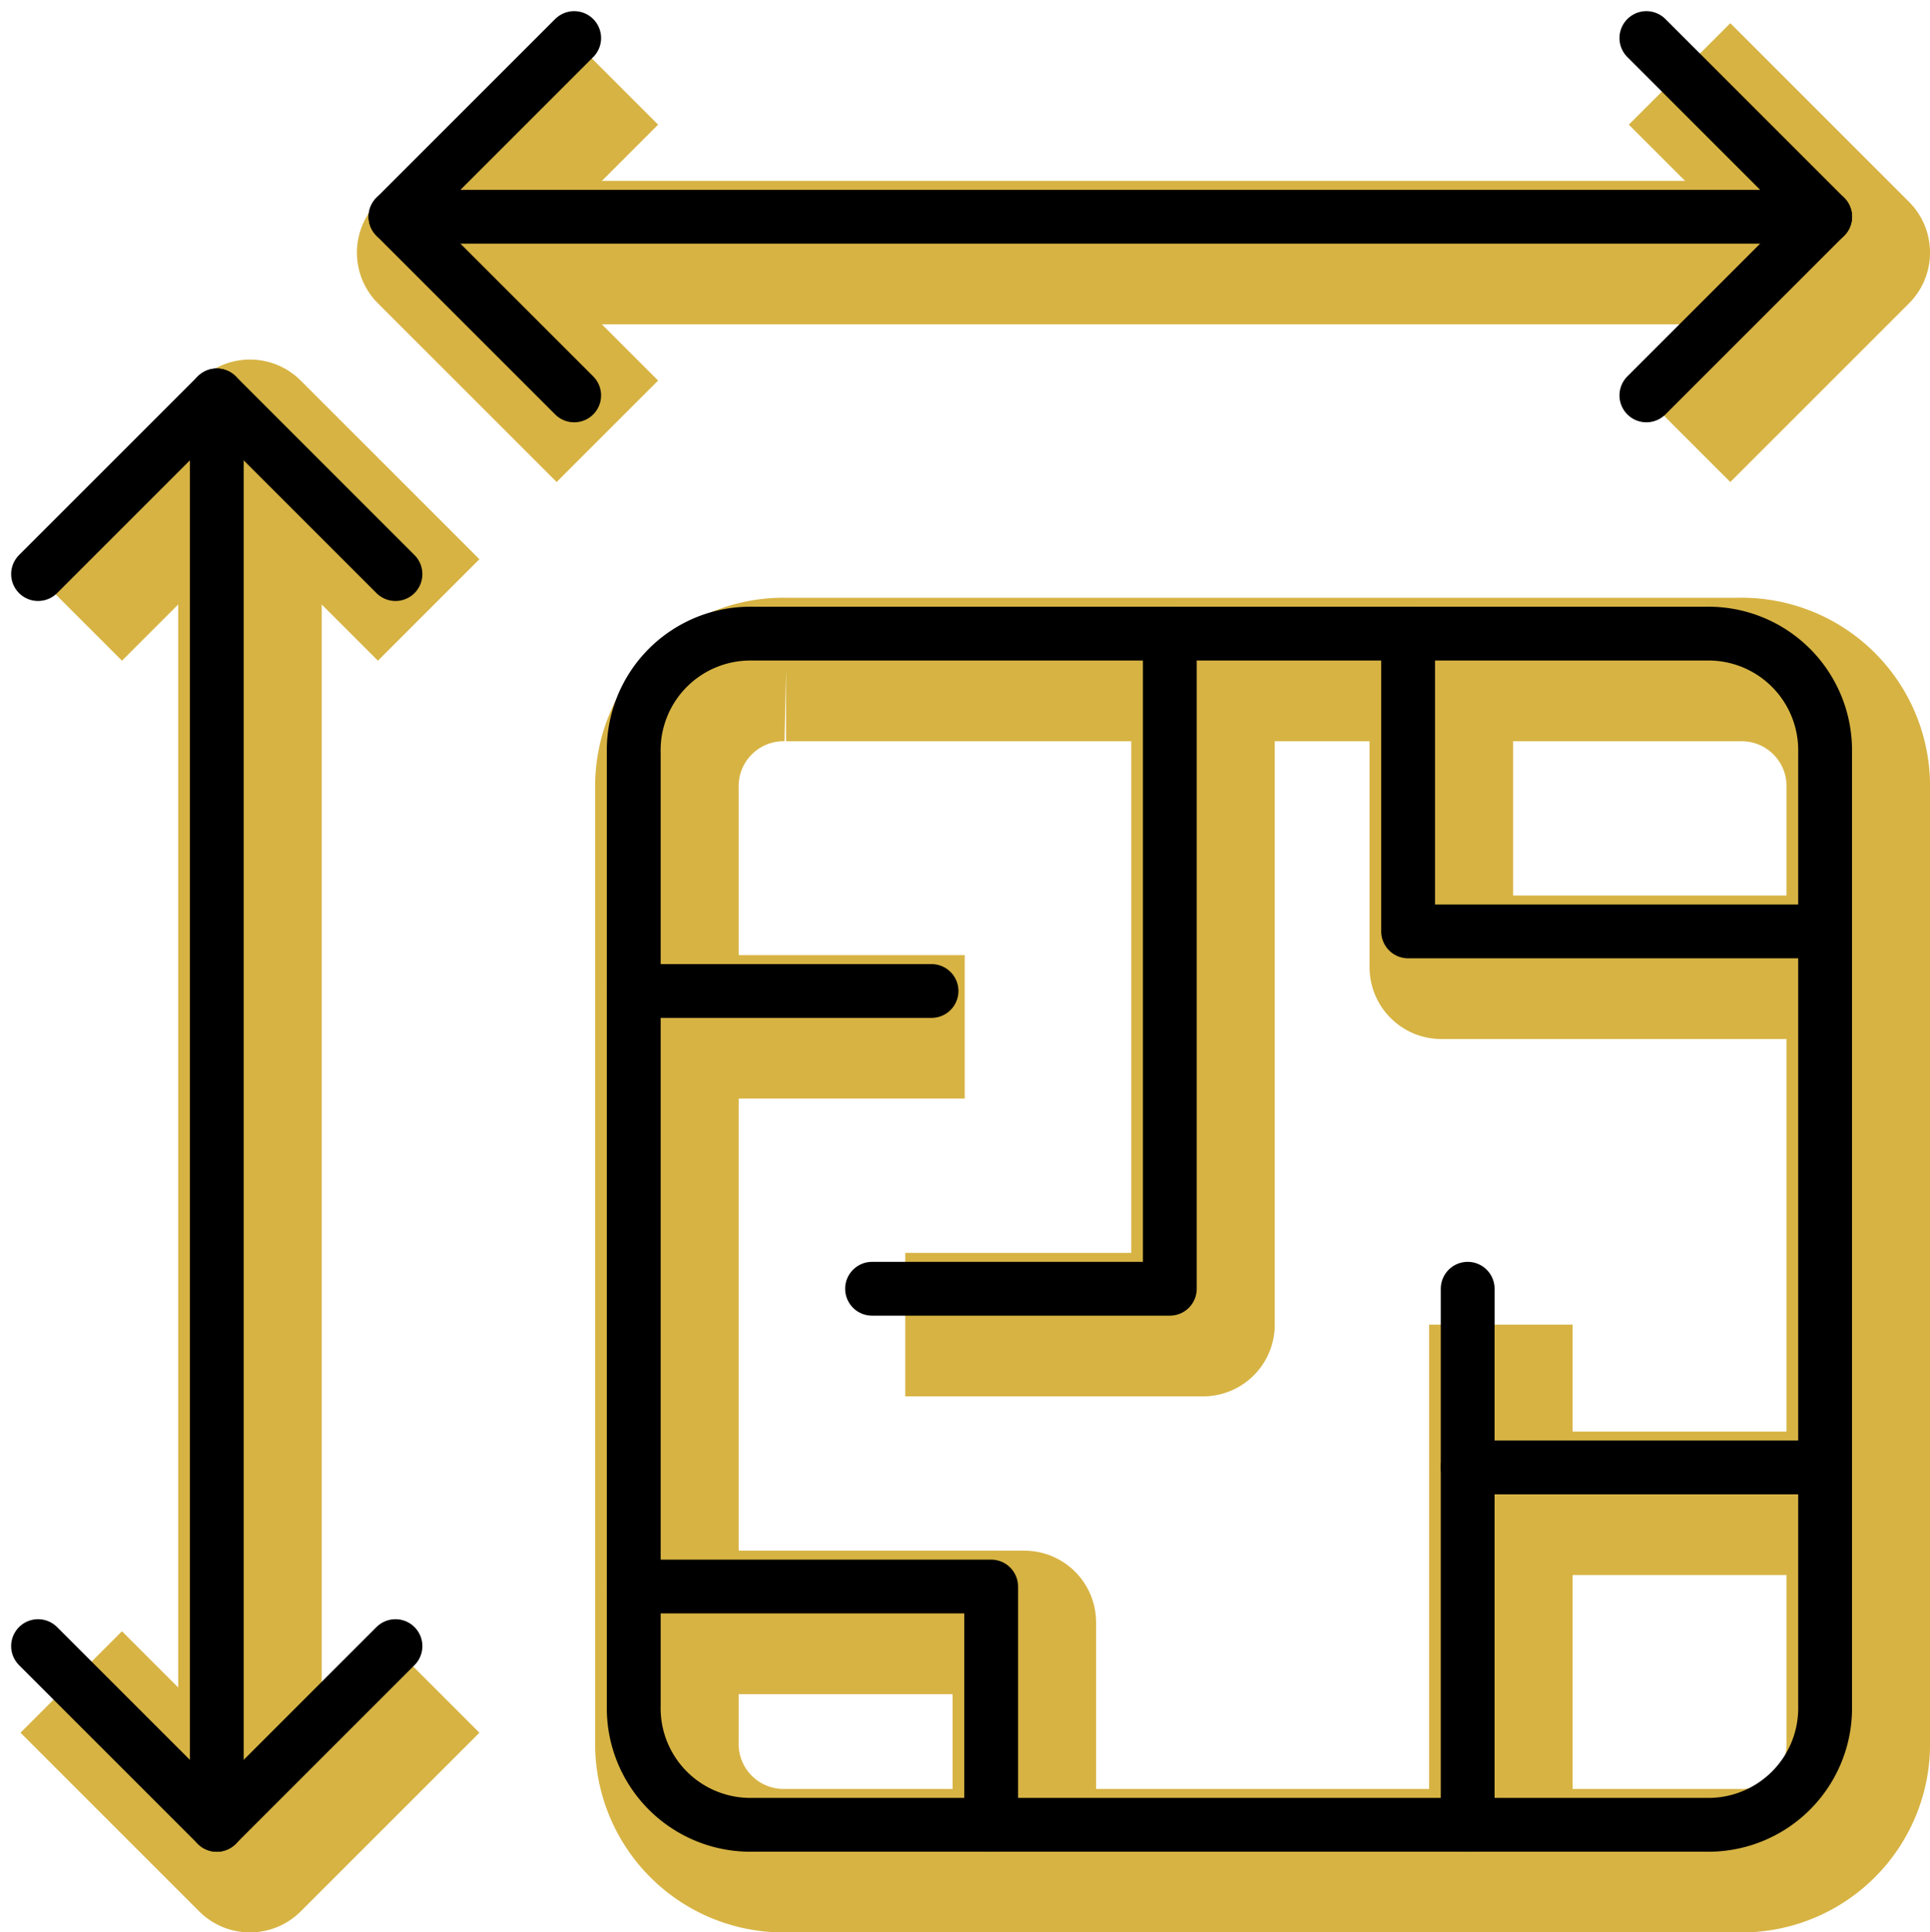 <svg xmlns="http://www.w3.org/2000/svg" width="53.794" height="53.869" viewBox="0 0 53.794 53.869">
  <g id="Strategic_Coverage_for_High-Stakes_Settings" data-name="Strategic Coverage for High-Stakes Settings" transform="translate(-6829.939 -5183.356)">
    <g id="Group_355" data-name="Group 355" transform="translate(6831.175 5184.667)">
      <path id="Path_13947" data-name="Path 13947" d="M11.571,8.25H38.135a3.252,3.252,0,0,1,3.321,3.321V38.135a3.252,3.252,0,0,1-3.321,3.321H11.571A3.252,3.252,0,0,1,8.25,38.135V11.571A3.252,3.252,0,0,1,11.571,8.25" transform="translate(9.103 9.103)" fill="none" stroke="#d7b343" stroke-linejoin="round" stroke-width="4"/>
      <path id="Path_13948" data-name="Path 13948" d="M8.25,12.75h8.3" transform="translate(9.103 14.565)" fill="none" stroke="#d7b343" stroke-linejoin="round" stroke-width="4"/>
      <path id="Path_13949" data-name="Path 13949" d="M8.25,20.25h9.962v6.641" transform="translate(9.103 23.667)" fill="none" stroke="#d7b343" stroke-linejoin="round" stroke-width="4"/>
      <path id="Path_13950" data-name="Path 13950" d="M18.75,18.75h9.962" transform="translate(21.847 21.847)" fill="none" stroke="#d7b343" stroke-linejoin="round" stroke-width="4"/>
      <path id="Path_13951" data-name="Path 13951" d="M29.622,16.551H18V8.25" transform="translate(20.937 9.103)" fill="none" stroke="#d7b343" stroke-linejoin="round" stroke-width="4"/>
      <path id="Path_13952" data-name="Path 13952" d="M19.551,8.25V26.513h-8.3" transform="translate(12.744 9.103)" fill="none" stroke="#d7b343" stroke-linejoin="round" stroke-width="4"/>
      <path id="Path_13953" data-name="Path 13953" d="M3,5.25V45.1" transform="translate(2.731 5.462)" fill="none" stroke="#d7b343" stroke-linejoin="round" stroke-width="4"/>
      <path id="Path_13954" data-name="Path 13954" d="M.75,21l4.981,4.981L10.712,21" transform="translate(0 24.578)" fill="none" stroke="#d7b343" stroke-linejoin="round" stroke-width="4"/>
      <path id="Path_13955" data-name="Path 13955" d="M10.712,10.231,5.731,5.25.75,10.231" transform="translate(0 5.462)" fill="none" stroke="#d7b343" stroke-linejoin="round" stroke-width="4"/>
      <path id="Path_13956" data-name="Path 13956" d="M45.1,3H5.25" transform="translate(5.462 2.731)" fill="none" stroke="#d7b343" stroke-linejoin="round" stroke-width="4"/>
      <path id="Path_13957" data-name="Path 13957" d="M10.231.75,5.25,5.731l4.981,4.981" transform="translate(5.462 0)" fill="none" stroke="#d7b343" stroke-linejoin="round" stroke-width="4"/>
      <path id="Path_13958" data-name="Path 13958" d="M21,10.712l4.981-4.981L21,.75" transform="translate(24.578 0)" fill="none" stroke="#d7b343" stroke-linejoin="round" stroke-width="4"/>
      <path id="Path_13959" data-name="Path 13959" d="M18.75,16.5V31.443" transform="translate(21.847 19.116)" fill="none" stroke="#d7b343" stroke-linejoin="round" stroke-width="4"/>
    </g>
    <g id="Group_348" data-name="Group 348" transform="translate(6830.25 5183.667)">
      <path id="Path_13947-2" data-name="Path 13947" d="M11.571,8.25H38.135a3.252,3.252,0,0,1,3.321,3.321V38.135a3.252,3.252,0,0,1-3.321,3.321H11.571A3.252,3.252,0,0,1,8.25,38.135V11.571A3.252,3.252,0,0,1,11.571,8.25" transform="translate(9.103 9.103)" fill="none" stroke="#000" stroke-linecap="round" stroke-linejoin="round" stroke-width="1.5"/>
      <path id="Path_13948-2" data-name="Path 13948" d="M8.25,12.75h8.3" transform="translate(9.103 14.565)" fill="none" stroke="#000" stroke-linecap="round" stroke-linejoin="round" stroke-width="1.5"/>
      <path id="Path_13949-2" data-name="Path 13949" d="M8.25,20.25h9.962v6.641" transform="translate(9.103 23.667)" fill="none" stroke="#000" stroke-linecap="round" stroke-linejoin="round" stroke-width="1.5"/>
      <path id="Path_13950-2" data-name="Path 13950" d="M18.75,18.75h9.962" transform="translate(21.847 21.847)" fill="none" stroke="#000" stroke-linecap="round" stroke-linejoin="round" stroke-width="1.5"/>
      <path id="Path_13951-2" data-name="Path 13951" d="M29.622,16.551H18V8.25" transform="translate(20.937 9.103)" fill="none" stroke="#000" stroke-linecap="round" stroke-linejoin="round" stroke-width="1.5"/>
      <path id="Path_13952-2" data-name="Path 13952" d="M19.551,8.25V26.513h-8.3" transform="translate(12.744 9.103)" fill="none" stroke="#000" stroke-linecap="round" stroke-linejoin="round" stroke-width="1.5"/>
      <path id="Path_13953-2" data-name="Path 13953" d="M3,5.25V45.1" transform="translate(2.731 5.462)" fill="none" stroke="#000" stroke-linecap="round" stroke-linejoin="round" stroke-width="1.5"/>
      <path id="Path_13954-2" data-name="Path 13954" d="M.75,21l4.981,4.981L10.712,21" transform="translate(0 24.578)" fill="none" stroke="#000" stroke-linecap="round" stroke-linejoin="round" stroke-width="1.5"/>
      <path id="Path_13955-2" data-name="Path 13955" d="M10.712,10.231,5.731,5.25.75,10.231" transform="translate(0 5.462)" fill="none" stroke="#000" stroke-linecap="round" stroke-linejoin="round" stroke-width="1.5"/>
      <path id="Path_13956-2" data-name="Path 13956" d="M45.1,3H5.25" transform="translate(5.462 2.731)" fill="none" stroke="#000" stroke-linecap="round" stroke-linejoin="round" stroke-width="1.5"/>
      <path id="Path_13957-2" data-name="Path 13957" d="M10.231.75,5.25,5.731l4.981,4.981" transform="translate(5.462 0)" fill="none" stroke="#000" stroke-linecap="round" stroke-linejoin="round" stroke-width="1.5"/>
      <path id="Path_13958-2" data-name="Path 13958" d="M21,10.712l4.981-4.981L21,.75" transform="translate(24.578 0)" fill="none" stroke="#000" stroke-linecap="round" stroke-linejoin="round" stroke-width="1.5"/>
      <path id="Path_13959-2" data-name="Path 13959" d="M18.75,16.5V31.443" transform="translate(21.847 19.116)" fill="none" stroke="#000" stroke-linecap="round" stroke-linejoin="round" stroke-width="1.5"/>
    </g>
  </g>
</svg>
